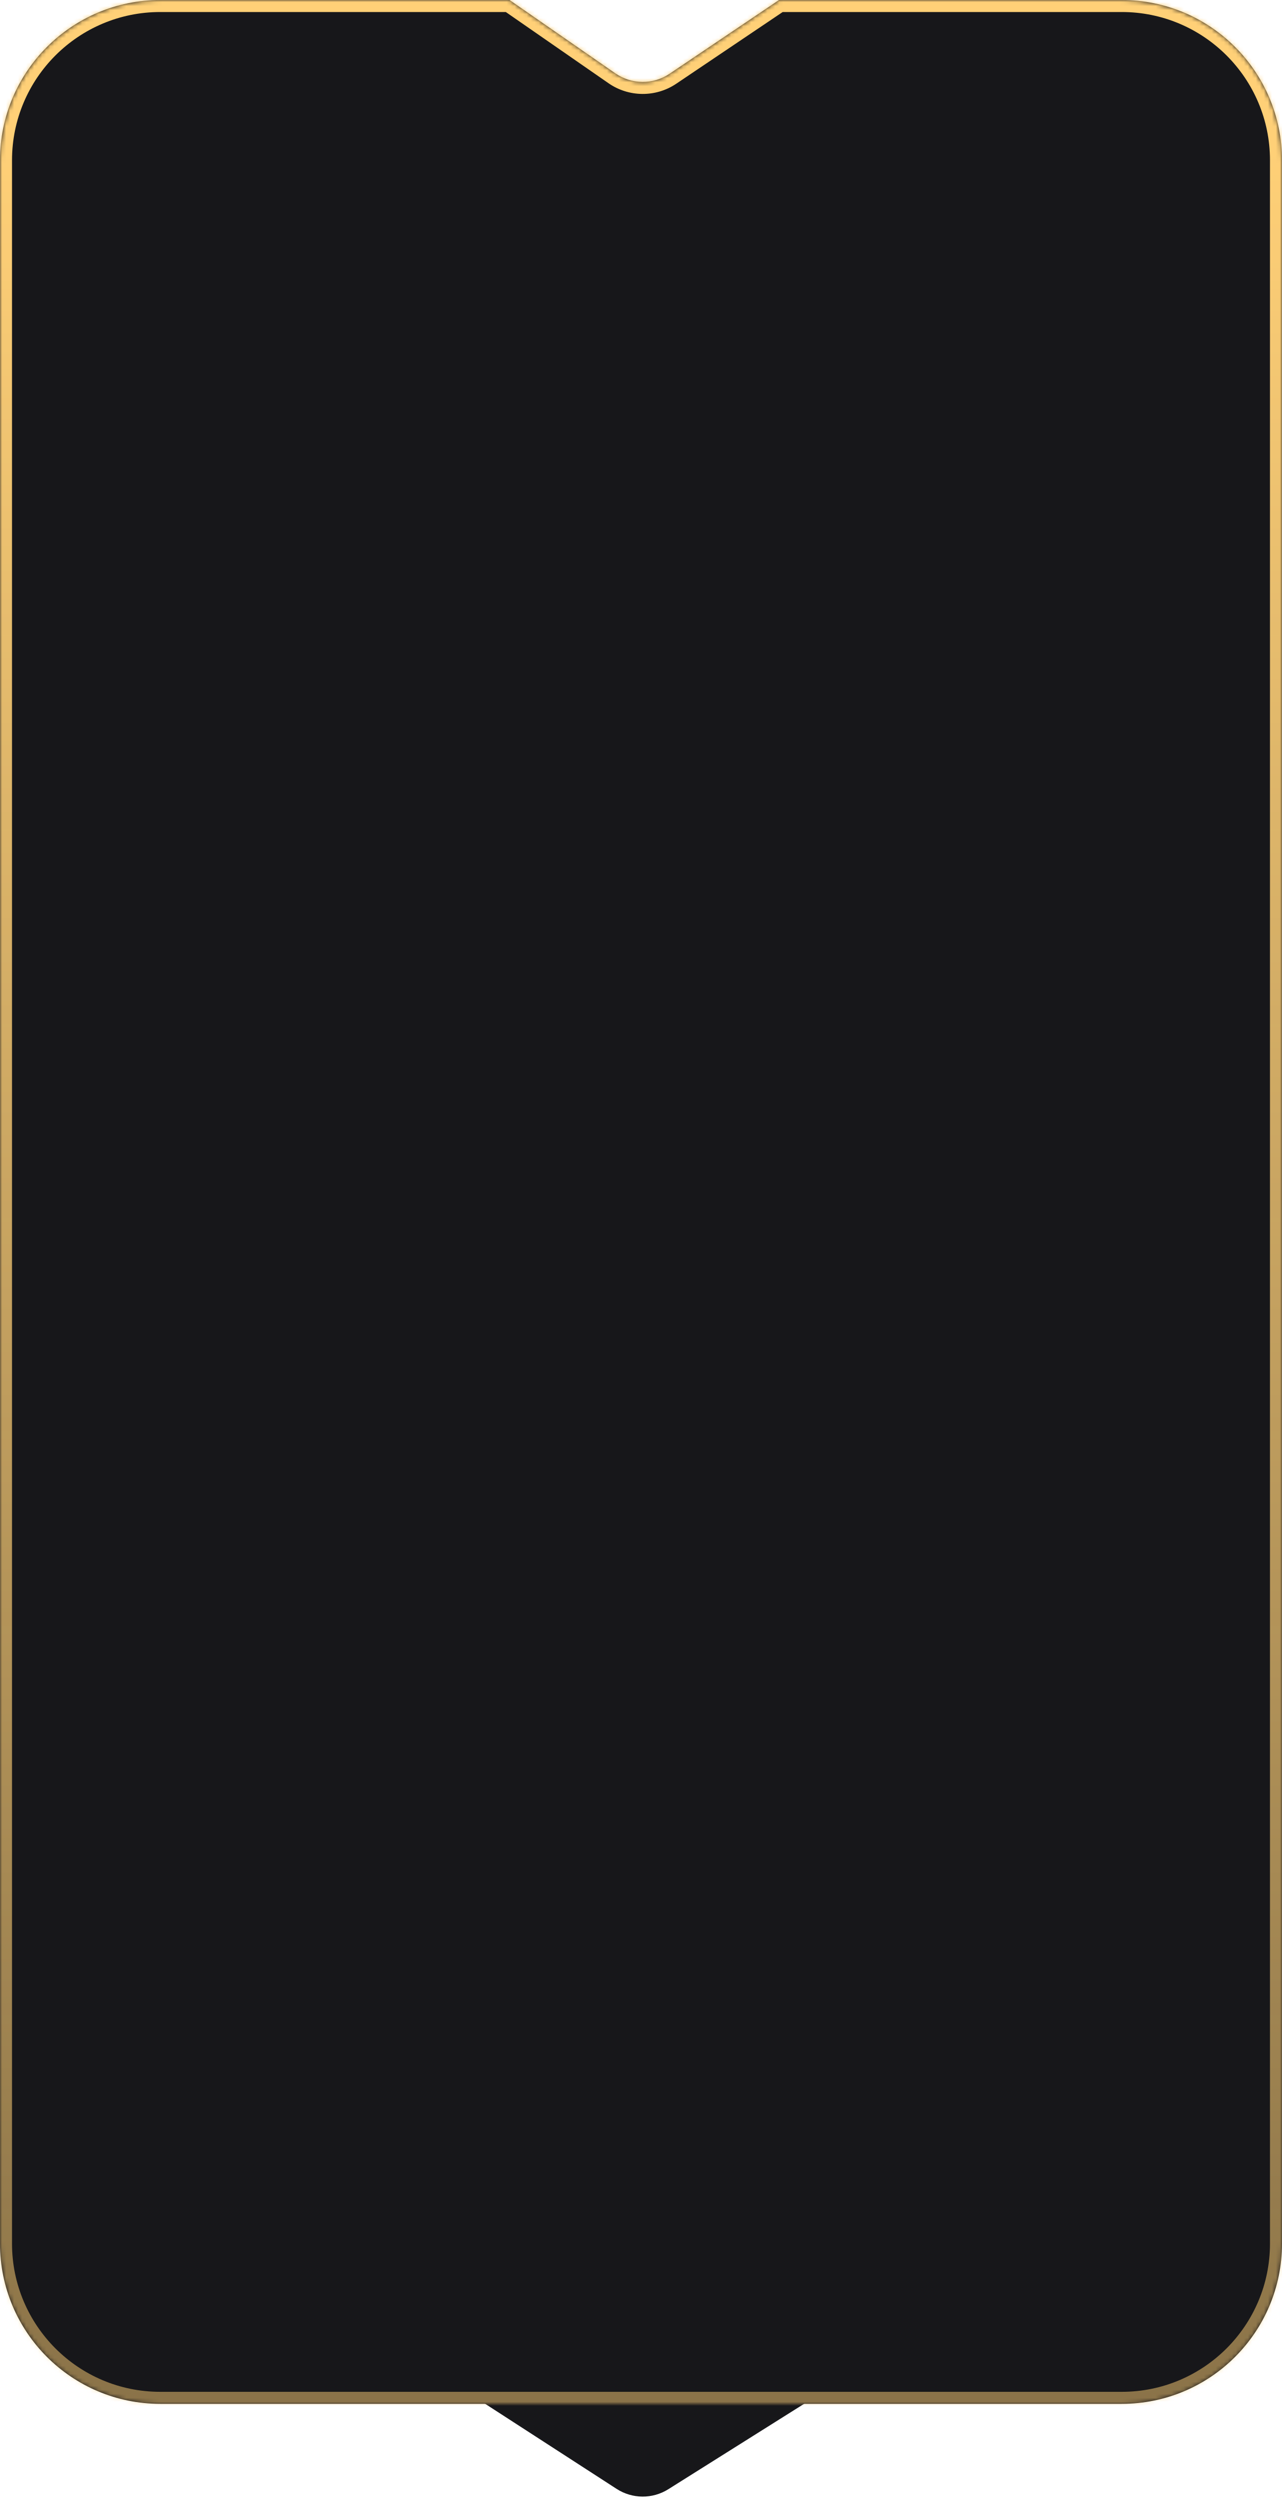 <?xml version="1.0" encoding="UTF-8"?> <svg xmlns="http://www.w3.org/2000/svg" width="320" height="624" viewBox="0 0 320 624" fill="none"><path d="M166.817 621.31C162.867 623.794 157.832 623.76 153.91 621.222L116.656 597.116C106.578 590.595 111.237 574.962 123.236 575.044L198.015 575.553C210.013 575.634 214.495 591.329 204.343 597.713L166.817 621.31Z" fill="#17171A"></path><mask id="path-3-inside-1_325_30" fill="white"><path fill-rule="evenodd" clip-rule="evenodd" d="M153.594 18.305C157.662 21.125 163.038 21.164 167.136 18.403L194.451 0H280C302.091 0 320 17.909 320 40V560C320 582.091 302.091 600 280 600H40C17.909 600 0 582.091 0 560V40C0 17.909 17.909 0 40 0H127.191L153.594 18.305Z"></path></mask><path fill-rule="evenodd" clip-rule="evenodd" d="M153.594 18.305C157.662 21.125 163.038 21.164 167.136 18.403L194.451 0H280C302.091 0 320 17.909 320 40V560C320 582.091 302.091 600 280 600H40C17.909 600 0 582.091 0 560V40C0 17.909 17.909 0 40 0H127.191L153.594 18.305Z" fill="#17171A"></path><path d="M167.136 18.403L165.46 15.915L165.46 15.915L167.136 18.403ZM153.594 18.305L155.303 15.839L155.303 15.839L153.594 18.305ZM194.451 0V-3H193.535L192.775 -2.488L194.451 0ZM127.191 0L128.901 -2.465L128.13 -3H127.191V0ZM165.46 15.915C162.39 17.983 158.358 17.957 155.303 15.839L151.885 20.77C156.966 24.293 163.687 24.345 168.812 20.891L165.46 15.915ZM192.775 -2.488L165.46 15.915L168.812 20.891L196.128 2.488L192.775 -2.488ZM194.451 3H280V-3H194.451V3ZM280 3C300.435 3 317 19.566 317 40H323C323 16.252 303.748 -3 280 -3V3ZM317 40V560H323V40H317ZM317 560C317 580.435 300.435 597 280 597V603C303.748 603 323 583.748 323 560H317ZM280 597H40V603H280V597ZM40 597C19.566 597 3 580.435 3 560H-3C-3 583.748 16.252 603 40 603V597ZM3 560V40H-3V560H3ZM3 40C3 19.566 19.566 3 40 3V-3C16.252 -3 -3 16.252 -3 40H3ZM40 3H127.191V-3H40V3ZM155.303 15.839L128.901 -2.465L125.482 2.465L151.885 20.77L155.303 15.839Z" fill="url(#paint0_linear_325_30)" mask="url(#path-3-inside-1_325_30)"></path><defs><linearGradient id="paint0_linear_325_30" x1="160" y1="37" x2="160" y2="600" gradientUnits="userSpaceOnUse"><stop stop-color="#FFD077"></stop><stop offset="1" stop-color="#FFD077" stop-opacity="0.5"></stop></linearGradient></defs></svg> 